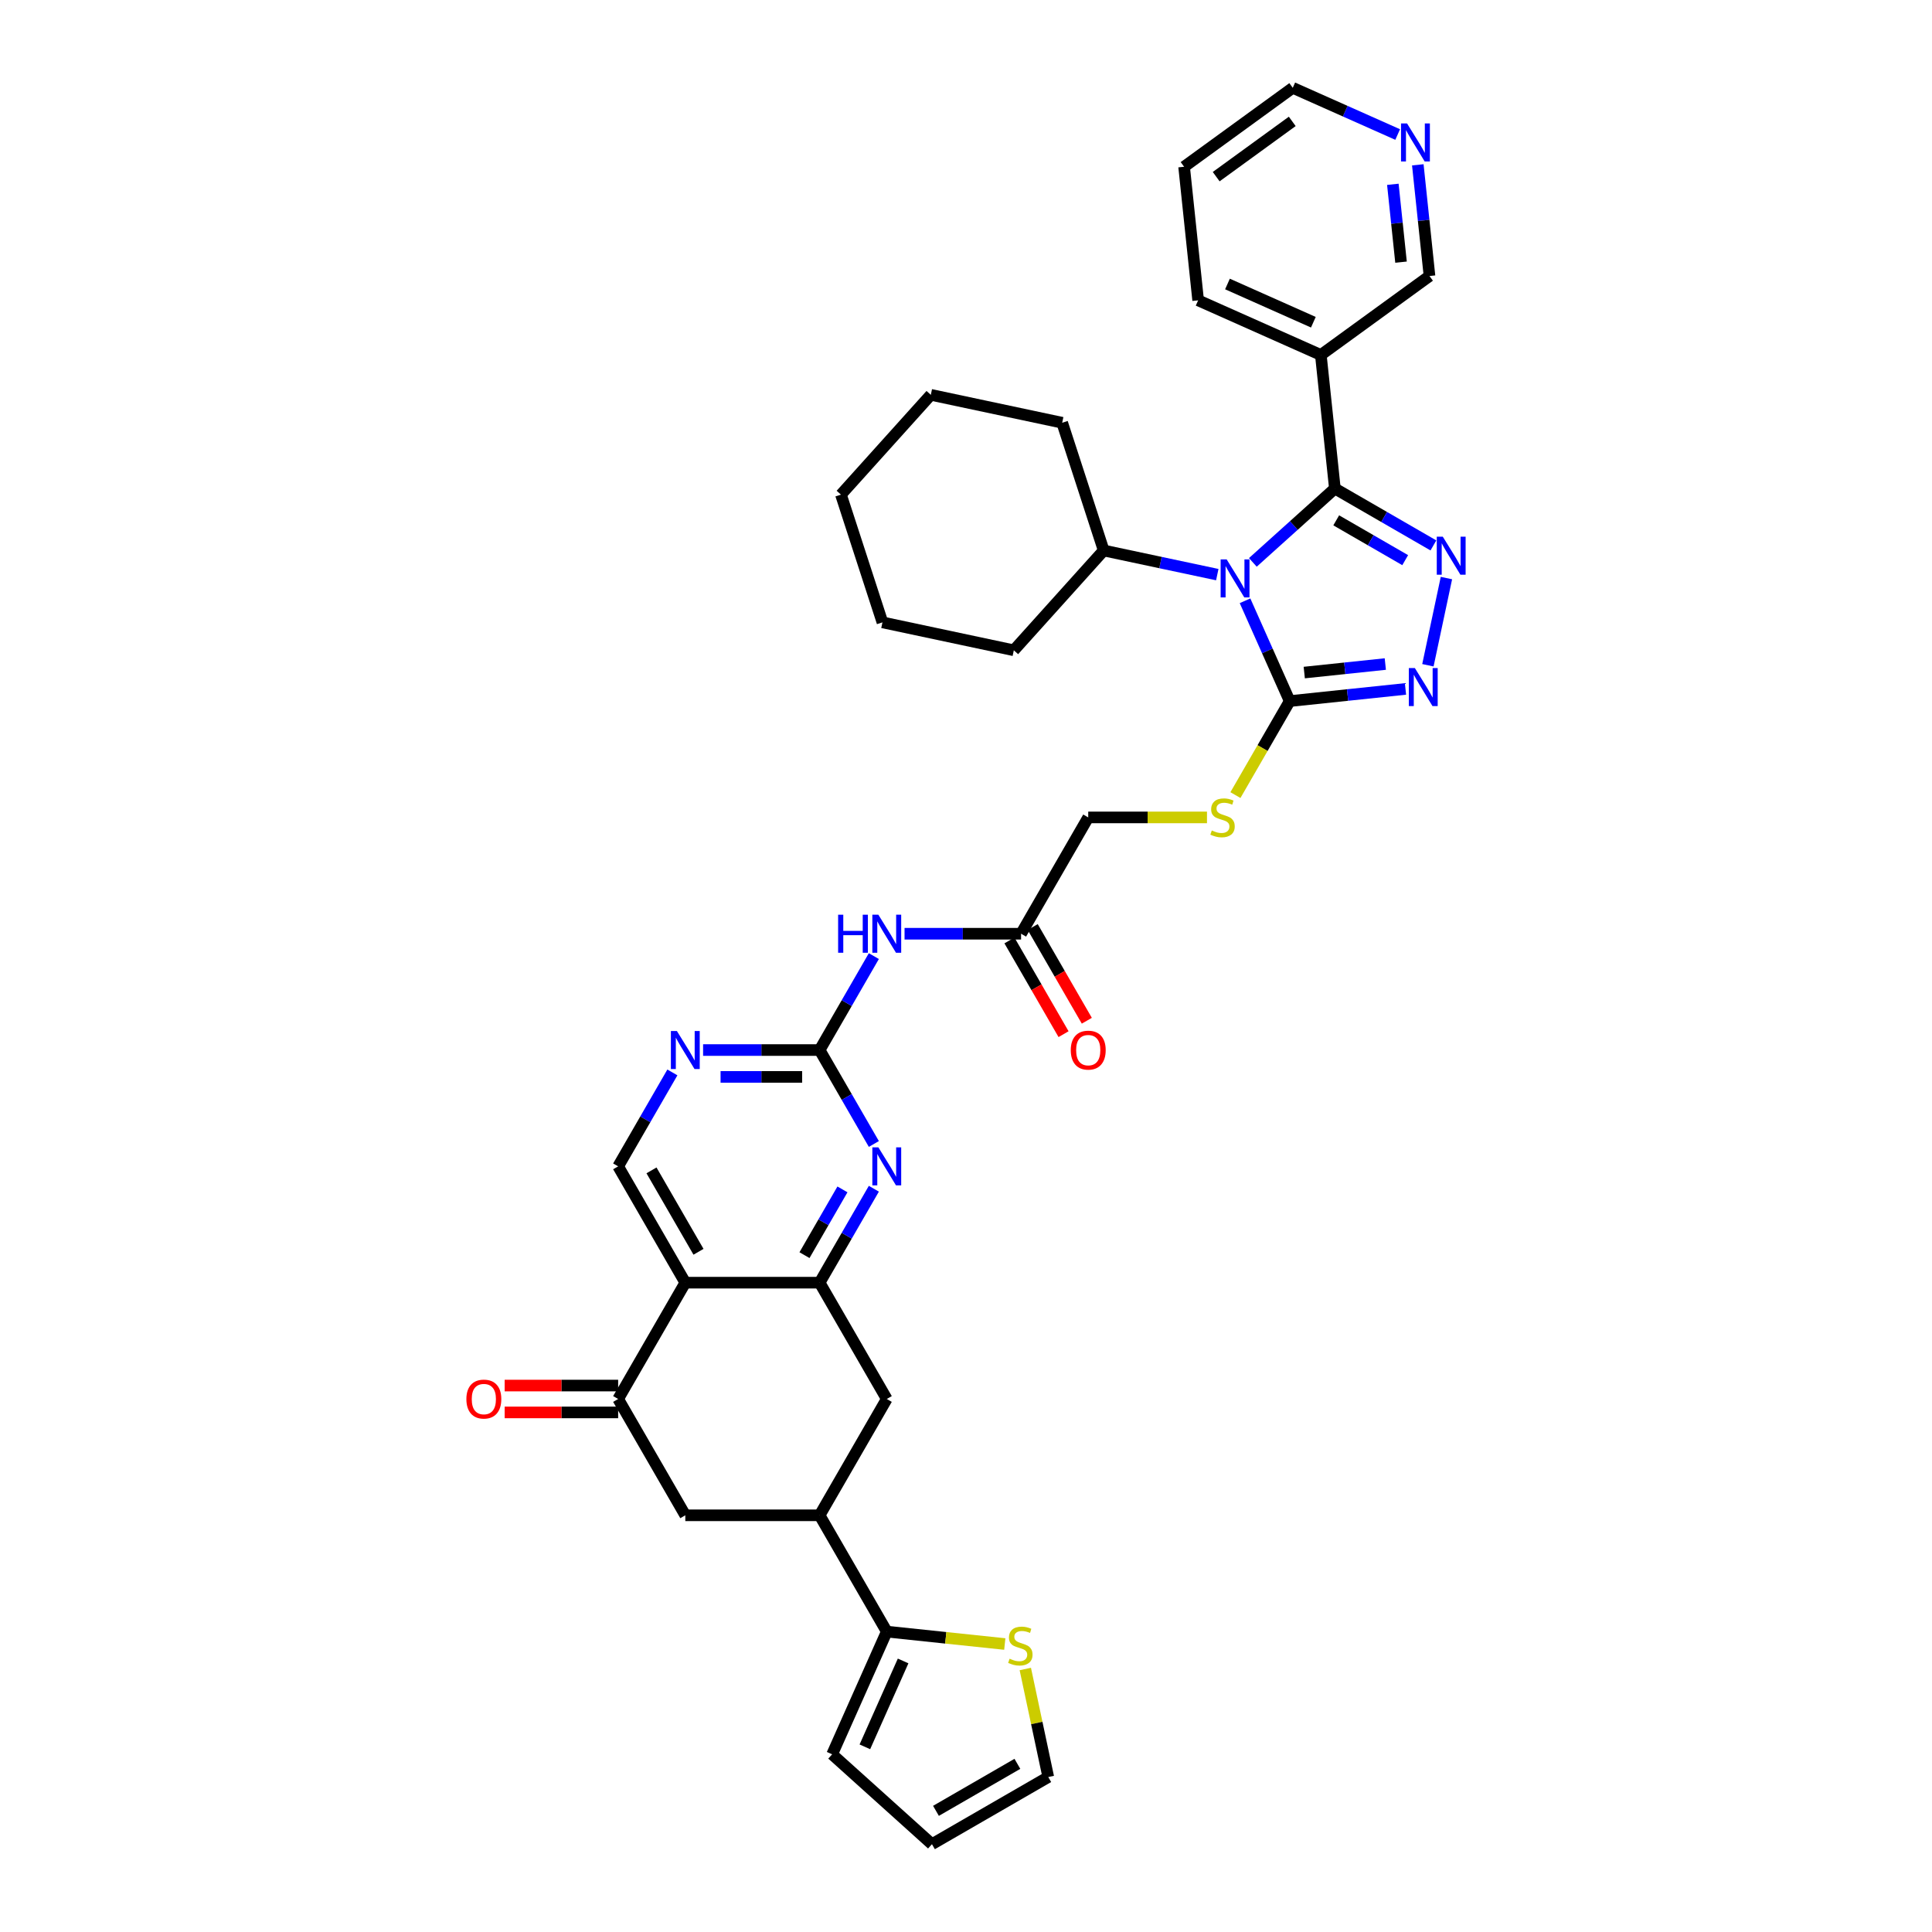 <?xml version='1.0' encoding='iso-8859-1'?>
<svg version='1.1' baseProfile='full'
              xmlns='http://www.w3.org/2000/svg'
                      xmlns:rdkit='http://www.rdkit.org/xml'
                      xmlns:xlink='http://www.w3.org/1999/xlink'
                  xml:space='preserve'
width='1000px' height='1000px' viewBox='0 0 1000 1000'>
<!-- END OF HEADER -->
<rect style='opacity:1.0;fill:#FFFFFF;stroke:none' width='1000' height='1000' x='0' y='0'> </rect>
<path class='bond-0' d='M 648.472,291.094 L 669.701,271.98' style='fill:none;fill-rule:evenodd;stroke:#0000FF;stroke-width:6px;stroke-linecap:butt;stroke-linejoin:miter;stroke-opacity:1' />
<path class='bond-0' d='M 669.701,271.98 L 690.93,252.865' style='fill:none;fill-rule:evenodd;stroke:#000000;stroke-width:6px;stroke-linecap:butt;stroke-linejoin:miter;stroke-opacity:1' />
<path class='bond-2' d='M 644.424,310.963 L 655.984,336.926' style='fill:none;fill-rule:evenodd;stroke:#0000FF;stroke-width:6px;stroke-linecap:butt;stroke-linejoin:miter;stroke-opacity:1' />
<path class='bond-2' d='M 655.984,336.926 L 667.543,362.889' style='fill:none;fill-rule:evenodd;stroke:#000000;stroke-width:6px;stroke-linecap:butt;stroke-linejoin:miter;stroke-opacity:1' />
<path class='bond-20' d='M 630.064,297.425 L 600.667,291.176' style='fill:none;fill-rule:evenodd;stroke:#0000FF;stroke-width:6px;stroke-linecap:butt;stroke-linejoin:miter;stroke-opacity:1' />
<path class='bond-20' d='M 600.667,291.176 L 571.269,284.928' style='fill:none;fill-rule:evenodd;stroke:#000000;stroke-width:6px;stroke-linecap:butt;stroke-linejoin:miter;stroke-opacity:1' />
<path class='bond-1' d='M 690.93,252.865 L 716.43,267.587' style='fill:none;fill-rule:evenodd;stroke:#000000;stroke-width:6px;stroke-linecap:butt;stroke-linejoin:miter;stroke-opacity:1' />
<path class='bond-1' d='M 716.43,267.587 L 741.93,282.31' style='fill:none;fill-rule:evenodd;stroke:#0000FF;stroke-width:6px;stroke-linecap:butt;stroke-linejoin:miter;stroke-opacity:1' />
<path class='bond-1' d='M 691.628,269.323 L 709.478,279.628' style='fill:none;fill-rule:evenodd;stroke:#000000;stroke-width:6px;stroke-linecap:butt;stroke-linejoin:miter;stroke-opacity:1' />
<path class='bond-1' d='M 709.478,279.628 L 727.328,289.934' style='fill:none;fill-rule:evenodd;stroke:#0000FF;stroke-width:6px;stroke-linecap:butt;stroke-linejoin:miter;stroke-opacity:1' />
<path class='bond-10' d='M 690.93,252.865 L 683.663,183.728' style='fill:none;fill-rule:evenodd;stroke:#000000;stroke-width:6px;stroke-linecap:butt;stroke-linejoin:miter;stroke-opacity:1' />
<path class='bond-37' d='M 748.672,299.206 L 739.079,344.337' style='fill:none;fill-rule:evenodd;stroke:#0000FF;stroke-width:6px;stroke-linecap:butt;stroke-linejoin:miter;stroke-opacity:1' />
<path class='bond-3' d='M 667.543,362.889 L 697.51,359.739' style='fill:none;fill-rule:evenodd;stroke:#000000;stroke-width:6px;stroke-linecap:butt;stroke-linejoin:miter;stroke-opacity:1' />
<path class='bond-3' d='M 697.51,359.739 L 727.476,356.59' style='fill:none;fill-rule:evenodd;stroke:#0000FF;stroke-width:6px;stroke-linecap:butt;stroke-linejoin:miter;stroke-opacity:1' />
<path class='bond-3' d='M 675.08,348.117 L 696.056,345.912' style='fill:none;fill-rule:evenodd;stroke:#000000;stroke-width:6px;stroke-linecap:butt;stroke-linejoin:miter;stroke-opacity:1' />
<path class='bond-3' d='M 696.056,345.912 L 717.033,343.707' style='fill:none;fill-rule:evenodd;stroke:#0000FF;stroke-width:6px;stroke-linecap:butt;stroke-linejoin:miter;stroke-opacity:1' />
<path class='bond-17' d='M 667.543,362.889 L 653.499,387.214' style='fill:none;fill-rule:evenodd;stroke:#000000;stroke-width:6px;stroke-linecap:butt;stroke-linejoin:miter;stroke-opacity:1' />
<path class='bond-17' d='M 653.499,387.214 L 639.455,411.539' style='fill:none;fill-rule:evenodd;stroke:#CCCC00;stroke-width:6px;stroke-linecap:butt;stroke-linejoin:miter;stroke-opacity:1' />
<path class='bond-4' d='M 354.714,663.909 L 319.955,603.705' style='fill:none;fill-rule:evenodd;stroke:#000000;stroke-width:6px;stroke-linecap:butt;stroke-linejoin:miter;stroke-opacity:1' />
<path class='bond-4' d='M 361.541,647.927 L 337.21,605.784' style='fill:none;fill-rule:evenodd;stroke:#000000;stroke-width:6px;stroke-linecap:butt;stroke-linejoin:miter;stroke-opacity:1' />
<path class='bond-8' d='M 354.714,663.909 L 319.955,724.113' style='fill:none;fill-rule:evenodd;stroke:#000000;stroke-width:6px;stroke-linecap:butt;stroke-linejoin:miter;stroke-opacity:1' />
<path class='bond-40' d='M 354.714,663.909 L 424.232,663.909' style='fill:none;fill-rule:evenodd;stroke:#000000;stroke-width:6px;stroke-linecap:butt;stroke-linejoin:miter;stroke-opacity:1' />
<path class='bond-5' d='M 424.232,663.909 L 438.268,639.598' style='fill:none;fill-rule:evenodd;stroke:#000000;stroke-width:6px;stroke-linecap:butt;stroke-linejoin:miter;stroke-opacity:1' />
<path class='bond-5' d='M 438.268,639.598 L 452.304,615.287' style='fill:none;fill-rule:evenodd;stroke:#0000FF;stroke-width:6px;stroke-linecap:butt;stroke-linejoin:miter;stroke-opacity:1' />
<path class='bond-5' d='M 416.402,649.664 L 426.227,632.646' style='fill:none;fill-rule:evenodd;stroke:#000000;stroke-width:6px;stroke-linecap:butt;stroke-linejoin:miter;stroke-opacity:1' />
<path class='bond-5' d='M 426.227,632.646 L 436.052,615.628' style='fill:none;fill-rule:evenodd;stroke:#0000FF;stroke-width:6px;stroke-linecap:butt;stroke-linejoin:miter;stroke-opacity:1' />
<path class='bond-15' d='M 424.232,663.909 L 458.99,724.113' style='fill:none;fill-rule:evenodd;stroke:#000000;stroke-width:6px;stroke-linecap:butt;stroke-linejoin:miter;stroke-opacity:1' />
<path class='bond-6' d='M 424.232,543.501 L 438.268,519.19' style='fill:none;fill-rule:evenodd;stroke:#000000;stroke-width:6px;stroke-linecap:butt;stroke-linejoin:miter;stroke-opacity:1' />
<path class='bond-6' d='M 438.268,519.19 L 452.304,494.879' style='fill:none;fill-rule:evenodd;stroke:#0000FF;stroke-width:6px;stroke-linecap:butt;stroke-linejoin:miter;stroke-opacity:1' />
<path class='bond-7' d='M 424.232,543.501 L 438.268,567.812' style='fill:none;fill-rule:evenodd;stroke:#000000;stroke-width:6px;stroke-linecap:butt;stroke-linejoin:miter;stroke-opacity:1' />
<path class='bond-7' d='M 438.268,567.812 L 452.304,592.124' style='fill:none;fill-rule:evenodd;stroke:#0000FF;stroke-width:6px;stroke-linecap:butt;stroke-linejoin:miter;stroke-opacity:1' />
<path class='bond-11' d='M 424.232,543.501 L 394.075,543.501' style='fill:none;fill-rule:evenodd;stroke:#000000;stroke-width:6px;stroke-linecap:butt;stroke-linejoin:miter;stroke-opacity:1' />
<path class='bond-11' d='M 394.075,543.501 L 363.918,543.501' style='fill:none;fill-rule:evenodd;stroke:#0000FF;stroke-width:6px;stroke-linecap:butt;stroke-linejoin:miter;stroke-opacity:1' />
<path class='bond-11' d='M 415.185,557.405 L 394.075,557.405' style='fill:none;fill-rule:evenodd;stroke:#000000;stroke-width:6px;stroke-linecap:butt;stroke-linejoin:miter;stroke-opacity:1' />
<path class='bond-11' d='M 394.075,557.405 L 372.965,557.405' style='fill:none;fill-rule:evenodd;stroke:#0000FF;stroke-width:6px;stroke-linecap:butt;stroke-linejoin:miter;stroke-opacity:1' />
<path class='bond-16' d='M 319.955,724.113 L 354.714,784.317' style='fill:none;fill-rule:evenodd;stroke:#000000;stroke-width:6px;stroke-linecap:butt;stroke-linejoin:miter;stroke-opacity:1' />
<path class='bond-21' d='M 319.955,717.162 L 290.584,717.162' style='fill:none;fill-rule:evenodd;stroke:#000000;stroke-width:6px;stroke-linecap:butt;stroke-linejoin:miter;stroke-opacity:1' />
<path class='bond-21' d='M 290.584,717.162 L 261.213,717.162' style='fill:none;fill-rule:evenodd;stroke:#FF0000;stroke-width:6px;stroke-linecap:butt;stroke-linejoin:miter;stroke-opacity:1' />
<path class='bond-21' d='M 319.955,731.065 L 290.584,731.065' style='fill:none;fill-rule:evenodd;stroke:#000000;stroke-width:6px;stroke-linecap:butt;stroke-linejoin:miter;stroke-opacity:1' />
<path class='bond-21' d='M 290.584,731.065 L 261.213,731.065' style='fill:none;fill-rule:evenodd;stroke:#FF0000;stroke-width:6px;stroke-linecap:butt;stroke-linejoin:miter;stroke-opacity:1' />
<path class='bond-9' d='M 468.195,483.297 L 498.351,483.297' style='fill:none;fill-rule:evenodd;stroke:#0000FF;stroke-width:6px;stroke-linecap:butt;stroke-linejoin:miter;stroke-opacity:1' />
<path class='bond-9' d='M 498.351,483.297 L 528.508,483.297' style='fill:none;fill-rule:evenodd;stroke:#000000;stroke-width:6px;stroke-linecap:butt;stroke-linejoin:miter;stroke-opacity:1' />
<path class='bond-28' d='M 683.663,183.728 L 739.904,142.867' style='fill:none;fill-rule:evenodd;stroke:#000000;stroke-width:6px;stroke-linecap:butt;stroke-linejoin:miter;stroke-opacity:1' />
<path class='bond-29' d='M 683.663,183.728 L 620.156,155.453' style='fill:none;fill-rule:evenodd;stroke:#000000;stroke-width:6px;stroke-linecap:butt;stroke-linejoin:miter;stroke-opacity:1' />
<path class='bond-29' d='M 679.792,166.785 L 635.337,146.993' style='fill:none;fill-rule:evenodd;stroke:#000000;stroke-width:6px;stroke-linecap:butt;stroke-linejoin:miter;stroke-opacity:1' />
<path class='bond-14' d='M 348.027,555.083 L 333.991,579.394' style='fill:none;fill-rule:evenodd;stroke:#0000FF;stroke-width:6px;stroke-linecap:butt;stroke-linejoin:miter;stroke-opacity:1' />
<path class='bond-14' d='M 333.991,579.394 L 319.955,603.705' style='fill:none;fill-rule:evenodd;stroke:#000000;stroke-width:6px;stroke-linecap:butt;stroke-linejoin:miter;stroke-opacity:1' />
<path class='bond-12' d='M 424.232,784.317 L 458.99,724.113' style='fill:none;fill-rule:evenodd;stroke:#000000;stroke-width:6px;stroke-linecap:butt;stroke-linejoin:miter;stroke-opacity:1' />
<path class='bond-13' d='M 424.232,784.317 L 458.99,844.522' style='fill:none;fill-rule:evenodd;stroke:#000000;stroke-width:6px;stroke-linecap:butt;stroke-linejoin:miter;stroke-opacity:1' />
<path class='bond-41' d='M 424.232,784.317 L 354.714,784.317' style='fill:none;fill-rule:evenodd;stroke:#000000;stroke-width:6px;stroke-linecap:butt;stroke-linejoin:miter;stroke-opacity:1' />
<path class='bond-19' d='M 458.99,844.522 L 489.534,847.732' style='fill:none;fill-rule:evenodd;stroke:#000000;stroke-width:6px;stroke-linecap:butt;stroke-linejoin:miter;stroke-opacity:1' />
<path class='bond-19' d='M 489.534,847.732 L 520.077,850.942' style='fill:none;fill-rule:evenodd;stroke:#CCCC00;stroke-width:6px;stroke-linecap:butt;stroke-linejoin:miter;stroke-opacity:1' />
<path class='bond-22' d='M 458.99,844.522 L 430.715,908.029' style='fill:none;fill-rule:evenodd;stroke:#000000;stroke-width:6px;stroke-linecap:butt;stroke-linejoin:miter;stroke-opacity:1' />
<path class='bond-22' d='M 467.451,859.703 L 447.658,904.158' style='fill:none;fill-rule:evenodd;stroke:#000000;stroke-width:6px;stroke-linecap:butt;stroke-linejoin:miter;stroke-opacity:1' />
<path class='bond-27' d='M 624.734,423.093 L 594.001,423.093' style='fill:none;fill-rule:evenodd;stroke:#CCCC00;stroke-width:6px;stroke-linecap:butt;stroke-linejoin:miter;stroke-opacity:1' />
<path class='bond-27' d='M 594.001,423.093 L 563.267,423.093' style='fill:none;fill-rule:evenodd;stroke:#000000;stroke-width:6px;stroke-linecap:butt;stroke-linejoin:miter;stroke-opacity:1' />
<path class='bond-18' d='M 528.508,483.297 L 563.267,423.093' style='fill:none;fill-rule:evenodd;stroke:#000000;stroke-width:6px;stroke-linecap:butt;stroke-linejoin:miter;stroke-opacity:1' />
<path class='bond-26' d='M 522.488,486.773 L 536.492,511.029' style='fill:none;fill-rule:evenodd;stroke:#000000;stroke-width:6px;stroke-linecap:butt;stroke-linejoin:miter;stroke-opacity:1' />
<path class='bond-26' d='M 536.492,511.029 L 550.496,535.284' style='fill:none;fill-rule:evenodd;stroke:#FF0000;stroke-width:6px;stroke-linecap:butt;stroke-linejoin:miter;stroke-opacity:1' />
<path class='bond-26' d='M 534.528,479.821 L 548.532,504.077' style='fill:none;fill-rule:evenodd;stroke:#000000;stroke-width:6px;stroke-linecap:butt;stroke-linejoin:miter;stroke-opacity:1' />
<path class='bond-26' d='M 548.532,504.077 L 562.536,528.332' style='fill:none;fill-rule:evenodd;stroke:#FF0000;stroke-width:6px;stroke-linecap:butt;stroke-linejoin:miter;stroke-opacity:1' />
<path class='bond-23' d='M 530.695,863.87 L 536.638,891.828' style='fill:none;fill-rule:evenodd;stroke:#CCCC00;stroke-width:6px;stroke-linecap:butt;stroke-linejoin:miter;stroke-opacity:1' />
<path class='bond-23' d='M 536.638,891.828 L 542.581,919.787' style='fill:none;fill-rule:evenodd;stroke:#000000;stroke-width:6px;stroke-linecap:butt;stroke-linejoin:miter;stroke-opacity:1' />
<path class='bond-31' d='M 571.269,284.928 L 549.787,218.813' style='fill:none;fill-rule:evenodd;stroke:#000000;stroke-width:6px;stroke-linecap:butt;stroke-linejoin:miter;stroke-opacity:1' />
<path class='bond-32' d='M 571.269,284.928 L 524.753,336.59' style='fill:none;fill-rule:evenodd;stroke:#000000;stroke-width:6px;stroke-linecap:butt;stroke-linejoin:miter;stroke-opacity:1' />
<path class='bond-25' d='M 430.715,908.029 L 482.377,954.545' style='fill:none;fill-rule:evenodd;stroke:#000000;stroke-width:6px;stroke-linecap:butt;stroke-linejoin:miter;stroke-opacity:1' />
<path class='bond-42' d='M 542.581,919.787 L 482.377,954.545' style='fill:none;fill-rule:evenodd;stroke:#000000;stroke-width:6px;stroke-linecap:butt;stroke-linejoin:miter;stroke-opacity:1' />
<path class='bond-42' d='M 526.598,912.96 L 484.456,937.291' style='fill:none;fill-rule:evenodd;stroke:#000000;stroke-width:6px;stroke-linecap:butt;stroke-linejoin:miter;stroke-opacity:1' />
<path class='bond-24' d='M 733.855,85.312 L 736.879,114.089' style='fill:none;fill-rule:evenodd;stroke:#0000FF;stroke-width:6px;stroke-linecap:butt;stroke-linejoin:miter;stroke-opacity:1' />
<path class='bond-24' d='M 736.879,114.089 L 739.904,142.867' style='fill:none;fill-rule:evenodd;stroke:#000000;stroke-width:6px;stroke-linecap:butt;stroke-linejoin:miter;stroke-opacity:1' />
<path class='bond-24' d='M 720.935,95.398 L 723.052,115.542' style='fill:none;fill-rule:evenodd;stroke:#0000FF;stroke-width:6px;stroke-linecap:butt;stroke-linejoin:miter;stroke-opacity:1' />
<path class='bond-24' d='M 723.052,115.542 L 725.169,135.687' style='fill:none;fill-rule:evenodd;stroke:#000000;stroke-width:6px;stroke-linecap:butt;stroke-linejoin:miter;stroke-opacity:1' />
<path class='bond-39' d='M 723.433,69.632 L 696.282,57.543' style='fill:none;fill-rule:evenodd;stroke:#0000FF;stroke-width:6px;stroke-linecap:butt;stroke-linejoin:miter;stroke-opacity:1' />
<path class='bond-39' d='M 696.282,57.543 L 669.13,45.455' style='fill:none;fill-rule:evenodd;stroke:#000000;stroke-width:6px;stroke-linecap:butt;stroke-linejoin:miter;stroke-opacity:1' />
<path class='bond-33' d='M 620.156,155.453 L 612.889,86.316' style='fill:none;fill-rule:evenodd;stroke:#000000;stroke-width:6px;stroke-linecap:butt;stroke-linejoin:miter;stroke-opacity:1' />
<path class='bond-30' d='M 669.13,45.455 L 612.889,86.316' style='fill:none;fill-rule:evenodd;stroke:#000000;stroke-width:6px;stroke-linecap:butt;stroke-linejoin:miter;stroke-opacity:1' />
<path class='bond-30' d='M 668.866,62.832 L 629.497,91.435' style='fill:none;fill-rule:evenodd;stroke:#000000;stroke-width:6px;stroke-linecap:butt;stroke-linejoin:miter;stroke-opacity:1' />
<path class='bond-35' d='M 549.787,218.813 L 481.789,204.359' style='fill:none;fill-rule:evenodd;stroke:#000000;stroke-width:6px;stroke-linecap:butt;stroke-linejoin:miter;stroke-opacity:1' />
<path class='bond-34' d='M 524.753,336.59 L 456.755,322.136' style='fill:none;fill-rule:evenodd;stroke:#000000;stroke-width:6px;stroke-linecap:butt;stroke-linejoin:miter;stroke-opacity:1' />
<path class='bond-36' d='M 456.755,322.136 L 435.272,256.021' style='fill:none;fill-rule:evenodd;stroke:#000000;stroke-width:6px;stroke-linecap:butt;stroke-linejoin:miter;stroke-opacity:1' />
<path class='bond-38' d='M 481.789,204.359 L 435.272,256.021' style='fill:none;fill-rule:evenodd;stroke:#000000;stroke-width:6px;stroke-linecap:butt;stroke-linejoin:miter;stroke-opacity:1' />
<path  class='atom-0' d='M 634.916 289.538
L 641.367 299.965
Q 642.007 300.994, 643.036 302.857
Q 644.065 304.72, 644.12 304.832
L 644.12 289.538
L 646.734 289.538
L 646.734 309.225
L 644.037 309.225
L 637.113 297.824
Q 636.307 296.49, 635.445 294.96
Q 634.61 293.431, 634.36 292.958
L 634.36 309.225
L 631.802 309.225
L 631.802 289.538
L 634.916 289.538
' fill='#0000FF'/>
<path  class='atom-2' d='M 746.782 277.78
L 753.233 288.208
Q 753.873 289.237, 754.902 291.1
Q 755.93 292.963, 755.986 293.074
L 755.986 277.78
L 758.6 277.78
L 758.6 297.468
L 755.903 297.468
L 748.979 286.067
Q 748.172 284.732, 747.31 283.203
Q 746.476 281.673, 746.226 281.2
L 746.226 297.468
L 743.668 297.468
L 743.668 277.78
L 746.782 277.78
' fill='#0000FF'/>
<path  class='atom-4' d='M 732.328 345.779
L 738.78 356.206
Q 739.419 357.235, 740.448 359.098
Q 741.477 360.961, 741.533 361.073
L 741.533 345.779
L 744.146 345.779
L 744.146 365.466
L 741.449 365.466
L 734.525 354.065
Q 733.719 352.73, 732.857 351.201
Q 732.023 349.672, 731.772 349.199
L 731.772 365.466
L 729.214 365.466
L 729.214 345.779
L 732.328 345.779
' fill='#0000FF'/>
<path  class='atom-8' d='M 454.639 593.862
L 461.09 604.289
Q 461.729 605.318, 462.758 607.181
Q 463.787 609.044, 463.843 609.155
L 463.843 593.862
L 466.457 593.862
L 466.457 613.549
L 463.759 613.549
L 456.835 602.148
Q 456.029 600.813, 455.167 599.284
Q 454.333 597.755, 454.082 597.282
L 454.082 613.549
L 451.524 613.549
L 451.524 593.862
L 454.639 593.862
' fill='#0000FF'/>
<path  class='atom-10' d='M 433.811 473.453
L 436.481 473.453
L 436.481 481.823
L 446.547 481.823
L 446.547 473.453
L 449.216 473.453
L 449.216 493.141
L 446.547 493.141
L 446.547 484.048
L 436.481 484.048
L 436.481 493.141
L 433.811 493.141
L 433.811 473.453
' fill='#0000FF'/>
<path  class='atom-10' d='M 454.639 473.453
L 461.09 483.881
Q 461.729 484.91, 462.758 486.773
Q 463.787 488.636, 463.843 488.747
L 463.843 473.453
L 466.457 473.453
L 466.457 493.141
L 463.759 493.141
L 456.835 481.74
Q 456.029 480.405, 455.167 478.876
Q 454.333 477.346, 454.082 476.874
L 454.082 493.141
L 451.524 493.141
L 451.524 473.453
L 454.639 473.453
' fill='#0000FF'/>
<path  class='atom-12' d='M 350.362 533.657
L 356.813 544.085
Q 357.453 545.114, 358.482 546.977
Q 359.511 548.84, 359.566 548.951
L 359.566 533.657
L 362.18 533.657
L 362.18 553.345
L 359.483 553.345
L 352.559 541.944
Q 351.752 540.609, 350.89 539.08
Q 350.056 537.55, 349.806 537.078
L 349.806 553.345
L 347.248 553.345
L 347.248 533.657
L 350.362 533.657
' fill='#0000FF'/>
<path  class='atom-18' d='M 627.223 429.85
Q 627.446 429.934, 628.363 430.323
Q 629.281 430.712, 630.282 430.962
Q 631.311 431.185, 632.312 431.185
Q 634.175 431.185, 635.259 430.295
Q 636.344 429.377, 636.344 427.792
Q 636.344 426.708, 635.788 426.041
Q 635.259 425.373, 634.425 425.012
Q 633.591 424.65, 632.201 424.233
Q 630.449 423.705, 629.392 423.204
Q 628.363 422.704, 627.612 421.647
Q 626.889 420.59, 626.889 418.811
Q 626.889 416.336, 628.558 414.807
Q 630.254 413.277, 633.591 413.277
Q 635.871 413.277, 638.457 414.362
L 637.818 416.503
Q 635.454 415.53, 633.674 415.53
Q 631.756 415.53, 630.699 416.336
Q 629.642 417.115, 629.67 418.477
Q 629.67 419.534, 630.198 420.173
Q 630.755 420.813, 631.533 421.174
Q 632.34 421.536, 633.674 421.953
Q 635.454 422.509, 636.511 423.065
Q 637.567 423.621, 638.318 424.761
Q 639.097 425.874, 639.097 427.792
Q 639.097 430.518, 637.261 431.991
Q 635.454 433.437, 632.423 433.437
Q 630.671 433.437, 629.336 433.048
Q 628.03 432.687, 626.472 432.047
L 627.223 429.85
' fill='#CCCC00'/>
<path  class='atom-20' d='M 522.566 858.545
Q 522.788 858.629, 523.706 859.018
Q 524.624 859.407, 525.625 859.657
Q 526.653 859.88, 527.654 859.88
Q 529.518 859.88, 530.602 858.99
Q 531.687 858.072, 531.687 856.487
Q 531.687 855.403, 531.13 854.736
Q 530.602 854.068, 529.768 853.707
Q 528.934 853.345, 527.543 852.928
Q 525.791 852.4, 524.735 851.899
Q 523.706 851.399, 522.955 850.342
Q 522.232 849.285, 522.232 847.506
Q 522.232 845.031, 523.901 843.502
Q 525.597 841.972, 528.934 841.972
Q 531.214 841.972, 533.8 843.057
L 533.16 845.198
Q 530.797 844.225, 529.017 844.225
Q 527.098 844.225, 526.042 845.031
Q 524.985 845.81, 525.013 847.172
Q 525.013 848.229, 525.541 848.868
Q 526.097 849.508, 526.876 849.869
Q 527.682 850.231, 529.017 850.648
Q 530.797 851.204, 531.853 851.76
Q 532.91 852.316, 533.661 853.457
Q 534.439 854.569, 534.439 856.487
Q 534.439 859.213, 532.604 860.686
Q 530.797 862.132, 527.766 862.132
Q 526.014 862.132, 524.679 861.743
Q 523.372 861.382, 521.815 860.742
L 522.566 858.545
' fill='#CCCC00'/>
<path  class='atom-22' d='M 241.4 724.169
Q 241.4 719.442, 243.736 716.8
Q 246.072 714.158, 250.437 714.158
Q 254.803 714.158, 257.139 716.8
Q 259.475 719.442, 259.475 724.169
Q 259.475 728.952, 257.111 731.677
Q 254.747 734.374, 250.437 734.374
Q 246.099 734.374, 243.736 731.677
Q 241.4 728.98, 241.4 724.169
M 250.437 732.15
Q 253.441 732.15, 255.053 730.148
Q 256.694 728.118, 256.694 724.169
Q 256.694 720.304, 255.053 718.357
Q 253.441 716.383, 250.437 716.383
Q 247.434 716.383, 245.794 718.33
Q 244.181 720.276, 244.181 724.169
Q 244.181 728.145, 245.794 730.148
Q 247.434 732.15, 250.437 732.15
' fill='#FF0000'/>
<path  class='atom-25' d='M 728.286 63.886
L 734.737 74.314
Q 735.376 75.343, 736.405 77.206
Q 737.434 79.069, 737.49 79.18
L 737.49 63.886
L 740.104 63.886
L 740.104 83.574
L 737.406 83.574
L 730.482 72.173
Q 729.676 70.838, 728.814 69.309
Q 727.98 67.779, 727.73 67.306
L 727.73 83.574
L 725.171 83.574
L 725.171 63.886
L 728.286 63.886
' fill='#0000FF'/>
<path  class='atom-27' d='M 554.23 543.557
Q 554.23 538.83, 556.565 536.188
Q 558.901 533.546, 563.267 533.546
Q 567.633 533.546, 569.968 536.188
Q 572.304 538.83, 572.304 543.557
Q 572.304 548.34, 569.941 551.065
Q 567.577 553.762, 563.267 553.762
Q 558.929 553.762, 556.565 551.065
Q 554.23 548.367, 554.23 543.557
M 563.267 551.537
Q 566.27 551.537, 567.883 549.535
Q 569.523 547.505, 569.523 543.557
Q 569.523 539.692, 567.883 537.745
Q 566.27 535.771, 563.267 535.771
Q 560.264 535.771, 558.623 537.717
Q 557.01 539.664, 557.01 543.557
Q 557.01 547.533, 558.623 549.535
Q 560.264 551.537, 563.267 551.537
' fill='#FF0000'/>
</svg>
